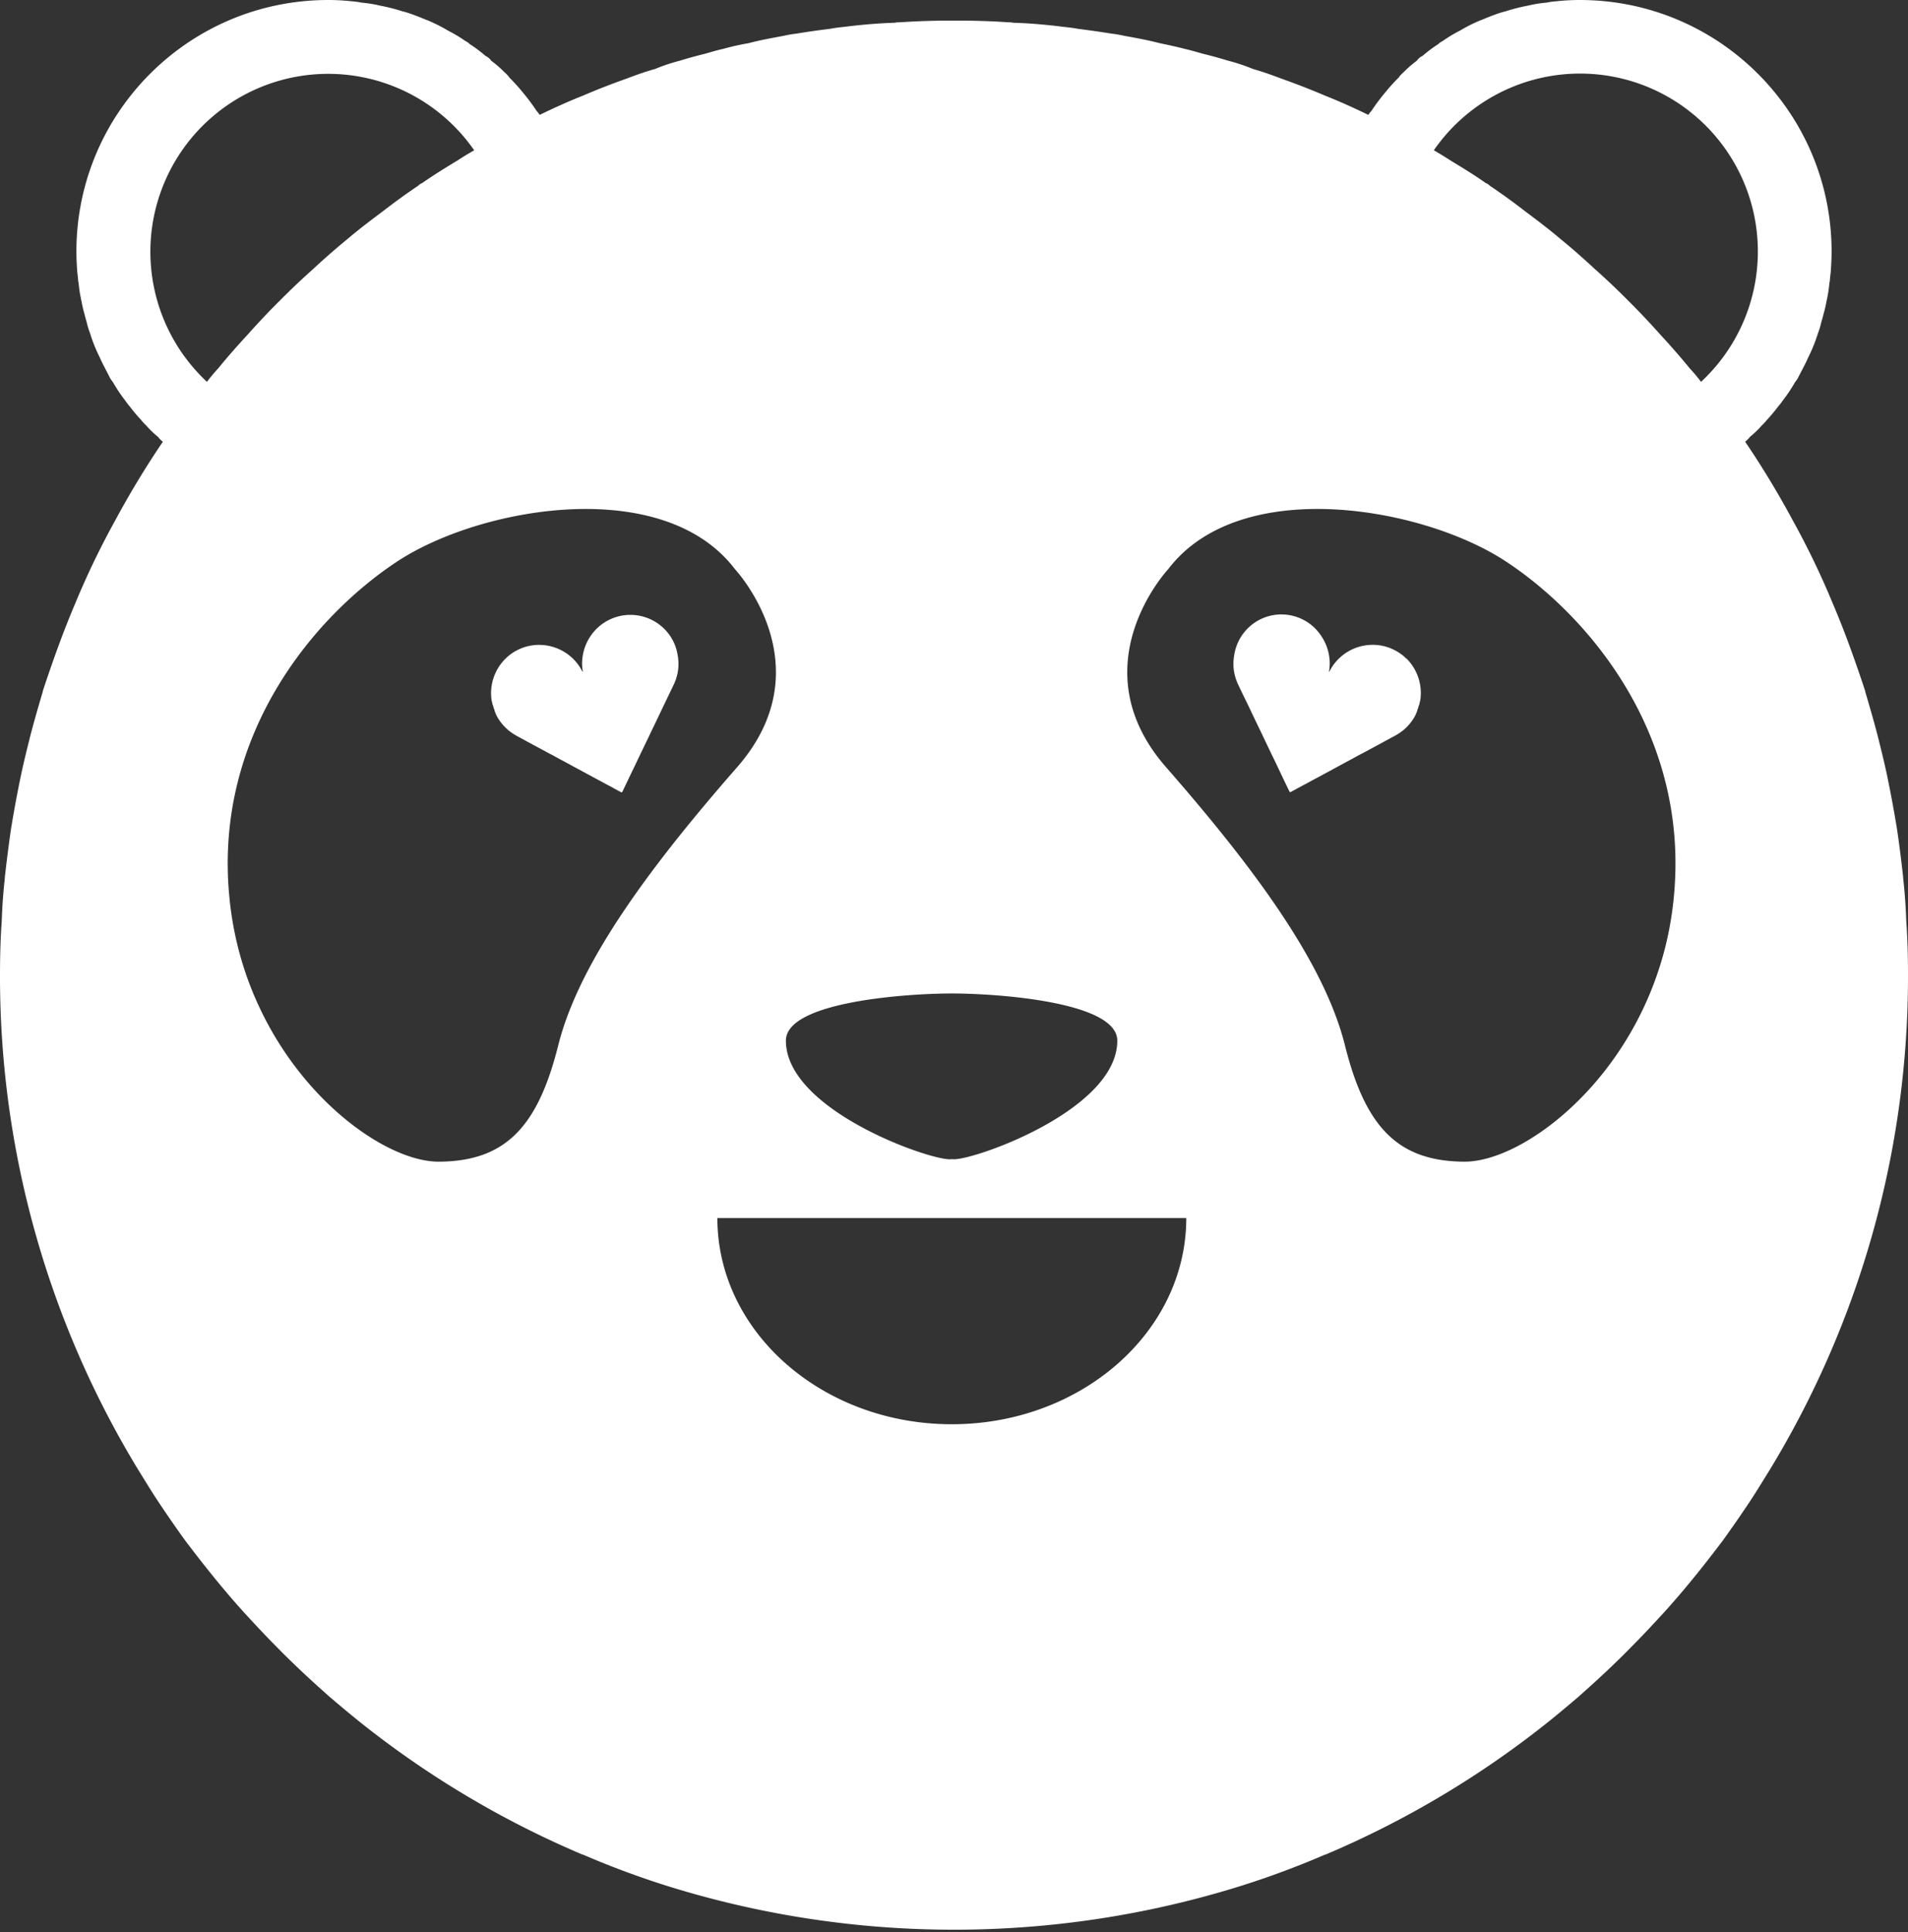 <svg width="240" height="243" fill="none" xmlns="http://www.w3.org/2000/svg"><rect width="100%" height="100%" fill="#333333" stroke="none"/><path d="M84.728 80.731a6.042 6.042 0 0 0-8.123-2.771 6.043 6.043 0 0 0-2.355 2.085 6.14 6.14 0 0 0-.962 2.501 5.799 5.799 0 0 0 0 1.781c.02.056.02.117 0 .173a.865.865 0 0 1-.1-.166 5.468 5.468 0 0 0-.515-.816 6.102 6.102 0 0 0-6.688-2.135 5.64 5.64 0 0 0-.706.28 5.851 5.851 0 0 0-1.707 1.186 6.095 6.095 0 0 0-1.743 5.16c.024.186.09.366.117.551.019.052.036.106.053.16a.404.404 0 0 1 .067.216c.026.075.052.153.076.229a.417.417 0 0 1 .069.215l.052.16c.01.006.018.016.021.028.127.356.302.694.52 1.002a6.003 6.003 0 0 0 1.759 1.716c.418.27.863.49 1.294.727.576.316 1.151.627 1.726.935.51.268 1.012.548 1.51.814.216.112.432.216.648.34.647.364 1.295.698 1.942 1.054.352.194.705.384 1.061.574.8.432 1.597.864 2.4 1.295.496.266.99.536 1.486.8.216.111.432.215.626.338.274.16.561.3.837.453.11.059.147.044.203-.067.095-.185.181-.375.272-.563.362-.749.718-1.51 1.079-2.254.215-.431.414-.863.623-1.305.36-.745.717-1.494 1.08-2.241.215-.432.418-.879.63-1.317.362-.75.721-1.5 1.078-2.251.207-.432.415-.867.623-1.306.36-.747.721-1.492 1.08-2.24a5.986 5.986 0 0 0 .465-3.75 5.774 5.774 0 0 0-.498-1.59Zm92.182 2.111a5.858 5.858 0 0 0-1.711-1.185 5.49 5.49 0 0 0-.704-.28 6.1 6.1 0 0 0-6.688 2.134 5.78 5.78 0 0 0-.516.816.765.765 0 0 1-.099.166.268.268 0 0 1 0-.172 5.844 5.844 0 0 0 0-1.781 6.1 6.1 0 0 0-.961-2.502 5.994 5.994 0 0 0-9.385-.909 6.007 6.007 0 0 0-1.586 3.19 6.314 6.314 0 0 0-.084 1.769 6.19 6.19 0 0 0 .543 1.955c.354.75.713 1.494 1.079 2.24.216.433.417.864.626 1.307.358.751.718 1.501 1.079 2.251.216.432.418.879.628 1.317.358.747.714 1.496 1.079 2.24.21.432.417.868.623 1.306.36.752.716 1.511 1.079 2.254.091.188.177.378.274.563.056.11.093.126.201.067.278-.153.563-.293.837-.453.205-.12.418-.216.628-.339.496-.263.99-.533 1.486-.799.801-.431 1.599-.863 2.4-1.295.353-.19.707-.38 1.059-.574.647-.356 1.294-.69 1.942-1.053.216-.119.431-.23.647-.341.509-.266 1.012-.546 1.51-.814.576-.308 1.151-.62 1.727-.935.431-.237.884-.457 1.305-.727a6.021 6.021 0 0 0 1.758-1.716 4.16 4.16 0 0 0 .528-1.018.039.039 0 0 1 .014-.012l.052-.16a.415.415 0 0 1 .067-.216l.075-.228a.425.425 0 0 1 .069-.216l.052-.16c.028-.185.093-.365.119-.55a6.112 6.112 0 0 0-1.746-5.162l-.006.022Z" fill="#fff"/><path d="M239.78 115.822a69.131 69.131 0 0 0-.328-4.835c-.056-.384-.056-.714-.11-1.099a158.783 158.783 0 0 0-.714-5.549 158.814 158.814 0 0 0-1.319-7.09c-.33-1.536-.714-3.075-1.098-4.614-.494-1.923-1.044-3.79-1.592-5.66v-.054a167.381 167.381 0 0 0-1.923-5.55 109.337 109.337 0 0 0-2.142-5.44 102.136 102.136 0 0 0-5.053-10.492 112.487 112.487 0 0 0-5.986-9.89 3.06 3.06 0 0 0 .604-.605c.534-.433 1.03-.911 1.483-1.429l.056-.054a6.99 6.99 0 0 0 .604-.66 20.9 20.9 0 0 0 1.426-1.703c.201-.225.385-.463.55-.715a19.055 19.055 0 0 0 1.483-2.197c.079-.137.171-.266.276-.385.054-.11.108-.164.164-.274.054-.056.054-.166.11-.215.384-.769.824-1.54 1.152-2.308a19.7 19.7 0 0 0 1.264-3.128c.161-.41.289-.834.384-1.265.111-.384.216-.768.331-1.206.134-.47.244-.947.328-1.43.186-.795.315-1.603.386-2.417a.958.958 0 0 0 .054-.386c.054-.328.054-.602.11-.933.054-.824.11-1.703.11-2.59C230.39 14.175 216.221 0 198.701 0c-.992 0-1.982.056-2.967.164-.406.03-.81.085-1.208.166-.796.07-1.584.199-2.361.384-.949.18-1.886.418-2.805.715-.215.054-.431.11-.604.164-.824.274-1.538.55-2.306.879-.056 0-.11.056-.167.056-.909.373-1.79.813-2.634 1.319-.761.386-1.494.827-2.192 1.318a2.002 2.002 0 0 0-.548.385c-.694.445-1.355.941-1.977 1.483a1.727 1.727 0 0 0-.714.604 14.02 14.02 0 0 0-1.65 1.429c-.249.21-.47.45-.658.714l-.056.054a23.282 23.282 0 0 0-1.539 1.704 25.93 25.93 0 0 0-1.812 2.417 3.149 3.149 0 0 0-.384.494c-1.813-.878-3.625-1.703-5.438-2.417a94.462 94.462 0 0 0-5.491-2.141c-1.152-.432-2.373-.879-3.568-1.21a23.155 23.155 0 0 0-3.136-1.044 53.194 53.194 0 0 0-3.186-.879c-.768-.215-1.483-.431-2.251-.604-1.044-.274-2.088-.494-3.13-.714-1.483-.385-2.967-.659-4.503-.935a14.081 14.081 0 0 0-1.593-.274 122.156 122.156 0 0 0-4.229-.605c-.824-.164-1.648-.215-2.472-.33-1.867-.216-3.735-.384-5.658-.432a2.404 2.404 0 0 0-.595-.058c-2.307-.164-4.557-.216-6.864-.216a98.52 98.52 0 0 0-6.865.216 2.413 2.413 0 0 0-.604.056c-1.923.054-3.789.216-5.658.432-.824.11-1.648.166-2.47.33a95.852 95.852 0 0 0-4.229.605c-.536.06-1.067.152-1.592.274-1.485.276-3.021.55-4.45.934-1.074.18-2.138.419-3.186.715-.768.164-1.482.384-2.25.604a52.71 52.71 0 0 0-3.185.879 22.957 22.957 0 0 0-3.131 1.045c-1.208.33-2.417.768-3.57 1.208a87.577 87.577 0 0 0-5.492 2.142c-1.813.714-3.625 1.539-5.437 2.417a3.168 3.168 0 0 0-.384-.494 25.94 25.94 0 0 0-1.813-2.418 22.586 22.586 0 0 0-1.538-1.703l-.054-.054a3.987 3.987 0 0 0-.662-.712 14.057 14.057 0 0 0-1.647-1.429 1.758 1.758 0 0 0-.714-.604 16.997 16.997 0 0 0-1.978-1.483 1.967 1.967 0 0 0-.549-.385 17.88 17.88 0 0 0-2.196-1.318 19.63 19.63 0 0 0-2.637-1.32c-.056 0-.11-.055-.164-.055a29.234 29.234 0 0 0-2.308-.879 8.871 8.871 0 0 0-.604-.164 23.127 23.127 0 0 0-2.805-.715 16.22 16.22 0 0 0-2.36-.384 9.285 9.285 0 0 0-1.21-.166A27.327 27.327 0 0 0 41.3 0C23.782 0 9.61 14.175 9.61 31.647c0 .88.056 1.759.11 2.59.056.33.056.604.11.932a.92.92 0 0 0 .056.387c.07.814.199 1.622.385 2.418.083.482.193.959.33 1.429.11.431.215.822.327 1.206.095.432.225.856.387 1.267.33 1.079.752 2.127 1.262 3.132.33.769.768 1.54 1.152 2.308.056.054.056.164.11.216.056.11.11.164.166.274.104.118.196.247.274.384.444.765.94 1.5 1.483 2.197.166.251.35.49.55.715.445.593.922 1.161 1.428 1.703.186.234.388.455.604.66l.054.054c.453.518.949.996 1.483 1.43.172.227.376.43.604.604a112.994 112.994 0 0 0-5.986 9.886 102.026 102.026 0 0 0-5.053 10.493 113.533 113.533 0 0 0-2.142 5.44 172.649 172.649 0 0 0-1.923 5.55v.053c-.548 1.87-1.098 3.737-1.592 5.66-.384 1.539-.768 3.078-1.098 4.615-.5 2.37-.939 4.733-1.319 7.089a192.28 192.28 0 0 0-.714 5.549c-.054.385-.054.715-.11 1.099a68.942 68.942 0 0 0-.328 4.835c-.166 2.252-.22 4.559-.22 6.813a119.353 119.353 0 0 0 17.41 62.251c.824 1.318 1.646 2.691 2.527 4.01a156.003 156.003 0 0 0 3.348 4.835c2.374 3.132 4.78 6.154 7.416 9.066 1.318 1.429 2.635 2.858 4.009 4.231 2.142 2.198 4.393 4.287 6.755 6.374a175.738 175.738 0 0 0 3.625 3.022 119.61 119.61 0 0 0 28.175 16.814h.054a109.725 109.725 0 0 0 10.984 4.064 120.984 120.984 0 0 0 71.396 0 109.59 109.59 0 0 0 10.982-4.064h.057a119.71 119.71 0 0 0 28.174-16.814 178.45 178.45 0 0 0 3.625-3.022c2.36-2.087 4.613-4.176 6.753-6.374 1.374-1.373 2.693-2.806 4.011-4.231 2.635-2.912 5.051-5.934 7.414-9.066a156.286 156.286 0 0 0 3.351-4.835c.878-1.319 1.702-2.692 2.524-4.01A119.335 119.335 0 0 0 240 122.635c0-2.254-.054-4.561-.22-6.813Zm-120.055 9.12c5.437 0 20.815.989 20.815 5.934 0 8.956-19.003 15.384-20.815 14.894-1.813.495-20.869-5.934-20.869-14.894 0-4.945 15.432-5.934 20.869-5.934Zm-93.693-76.92a22.37 22.37 0 0 1-5.007-25.845A22.37 22.37 0 0 1 34.79 10.25a22.35 22.35 0 0 1 24.853 8.65c-.66.385-1.319.769-1.979 1.21-1.536.934-3.075 1.869-4.557 2.911a1.322 1.322 0 0 0-.494.33 78.16 78.16 0 0 0-4.339 3.133c-1.538 1.152-3.077 2.307-4.56 3.57a93.492 93.492 0 0 0-4.338 3.792 95.698 95.698 0 0 0-4.173 3.955 92.156 92.156 0 0 0-3.955 4.177c-1.318 1.429-2.59 2.855-3.789 4.34a21.319 21.319 0 0 0-1.428 1.704Zm44.184 83.458c-2.59 10.329-6.702 14.56-14.993 14.616-8.292.056-24.382-12.746-26.362-33.186-2.033-20.44 10.654-35.383 21.034-42.251 10.435-6.923 33.502-10.99 42.564.934 0 0 11.422 12.196.216 24.945-11.147 12.746-19.879 24.614-22.46 34.942Zm49.509 47.638c-16.256 0-29.49-11.594-29.49-25.935h58.983c0 14.341-13.235 25.935-29.493 25.935Zm90.81-66.208c-1.976 20.44-18.068 33.242-26.362 33.186-8.294-.056-12.41-4.278-14.993-14.616-2.583-10.337-11.313-22.196-22.461-34.942-11.205-12.749.216-24.945.216-24.945 9.062-11.924 32.127-7.857 42.561-.934 10.385 6.868 23.072 21.812 21.039 42.251Zm3.433-64.888a20.757 20.757 0 0 0-1.428-1.703 92.958 92.958 0 0 0-3.789-4.341 95.43 95.43 0 0 0-3.955-4.177 91.1 91.1 0 0 0-4.173-3.955c-1.428-1.319-2.857-2.59-4.339-3.792-1.482-1.263-3.021-2.418-4.559-3.57a77.492 77.492 0 0 0-4.339-3.133 1.296 1.296 0 0 0-.494-.33c-1.482-1.043-3.021-1.977-4.557-2.912a43.664 43.664 0 0 0-1.979-1.209 22.371 22.371 0 0 1 15.583-9.469 22.353 22.353 0 0 1 17.451 5.284 22.368 22.368 0 0 1 7.72 16.524 22.367 22.367 0 0 1-7.142 16.783Z" fill="#fff"/></svg>